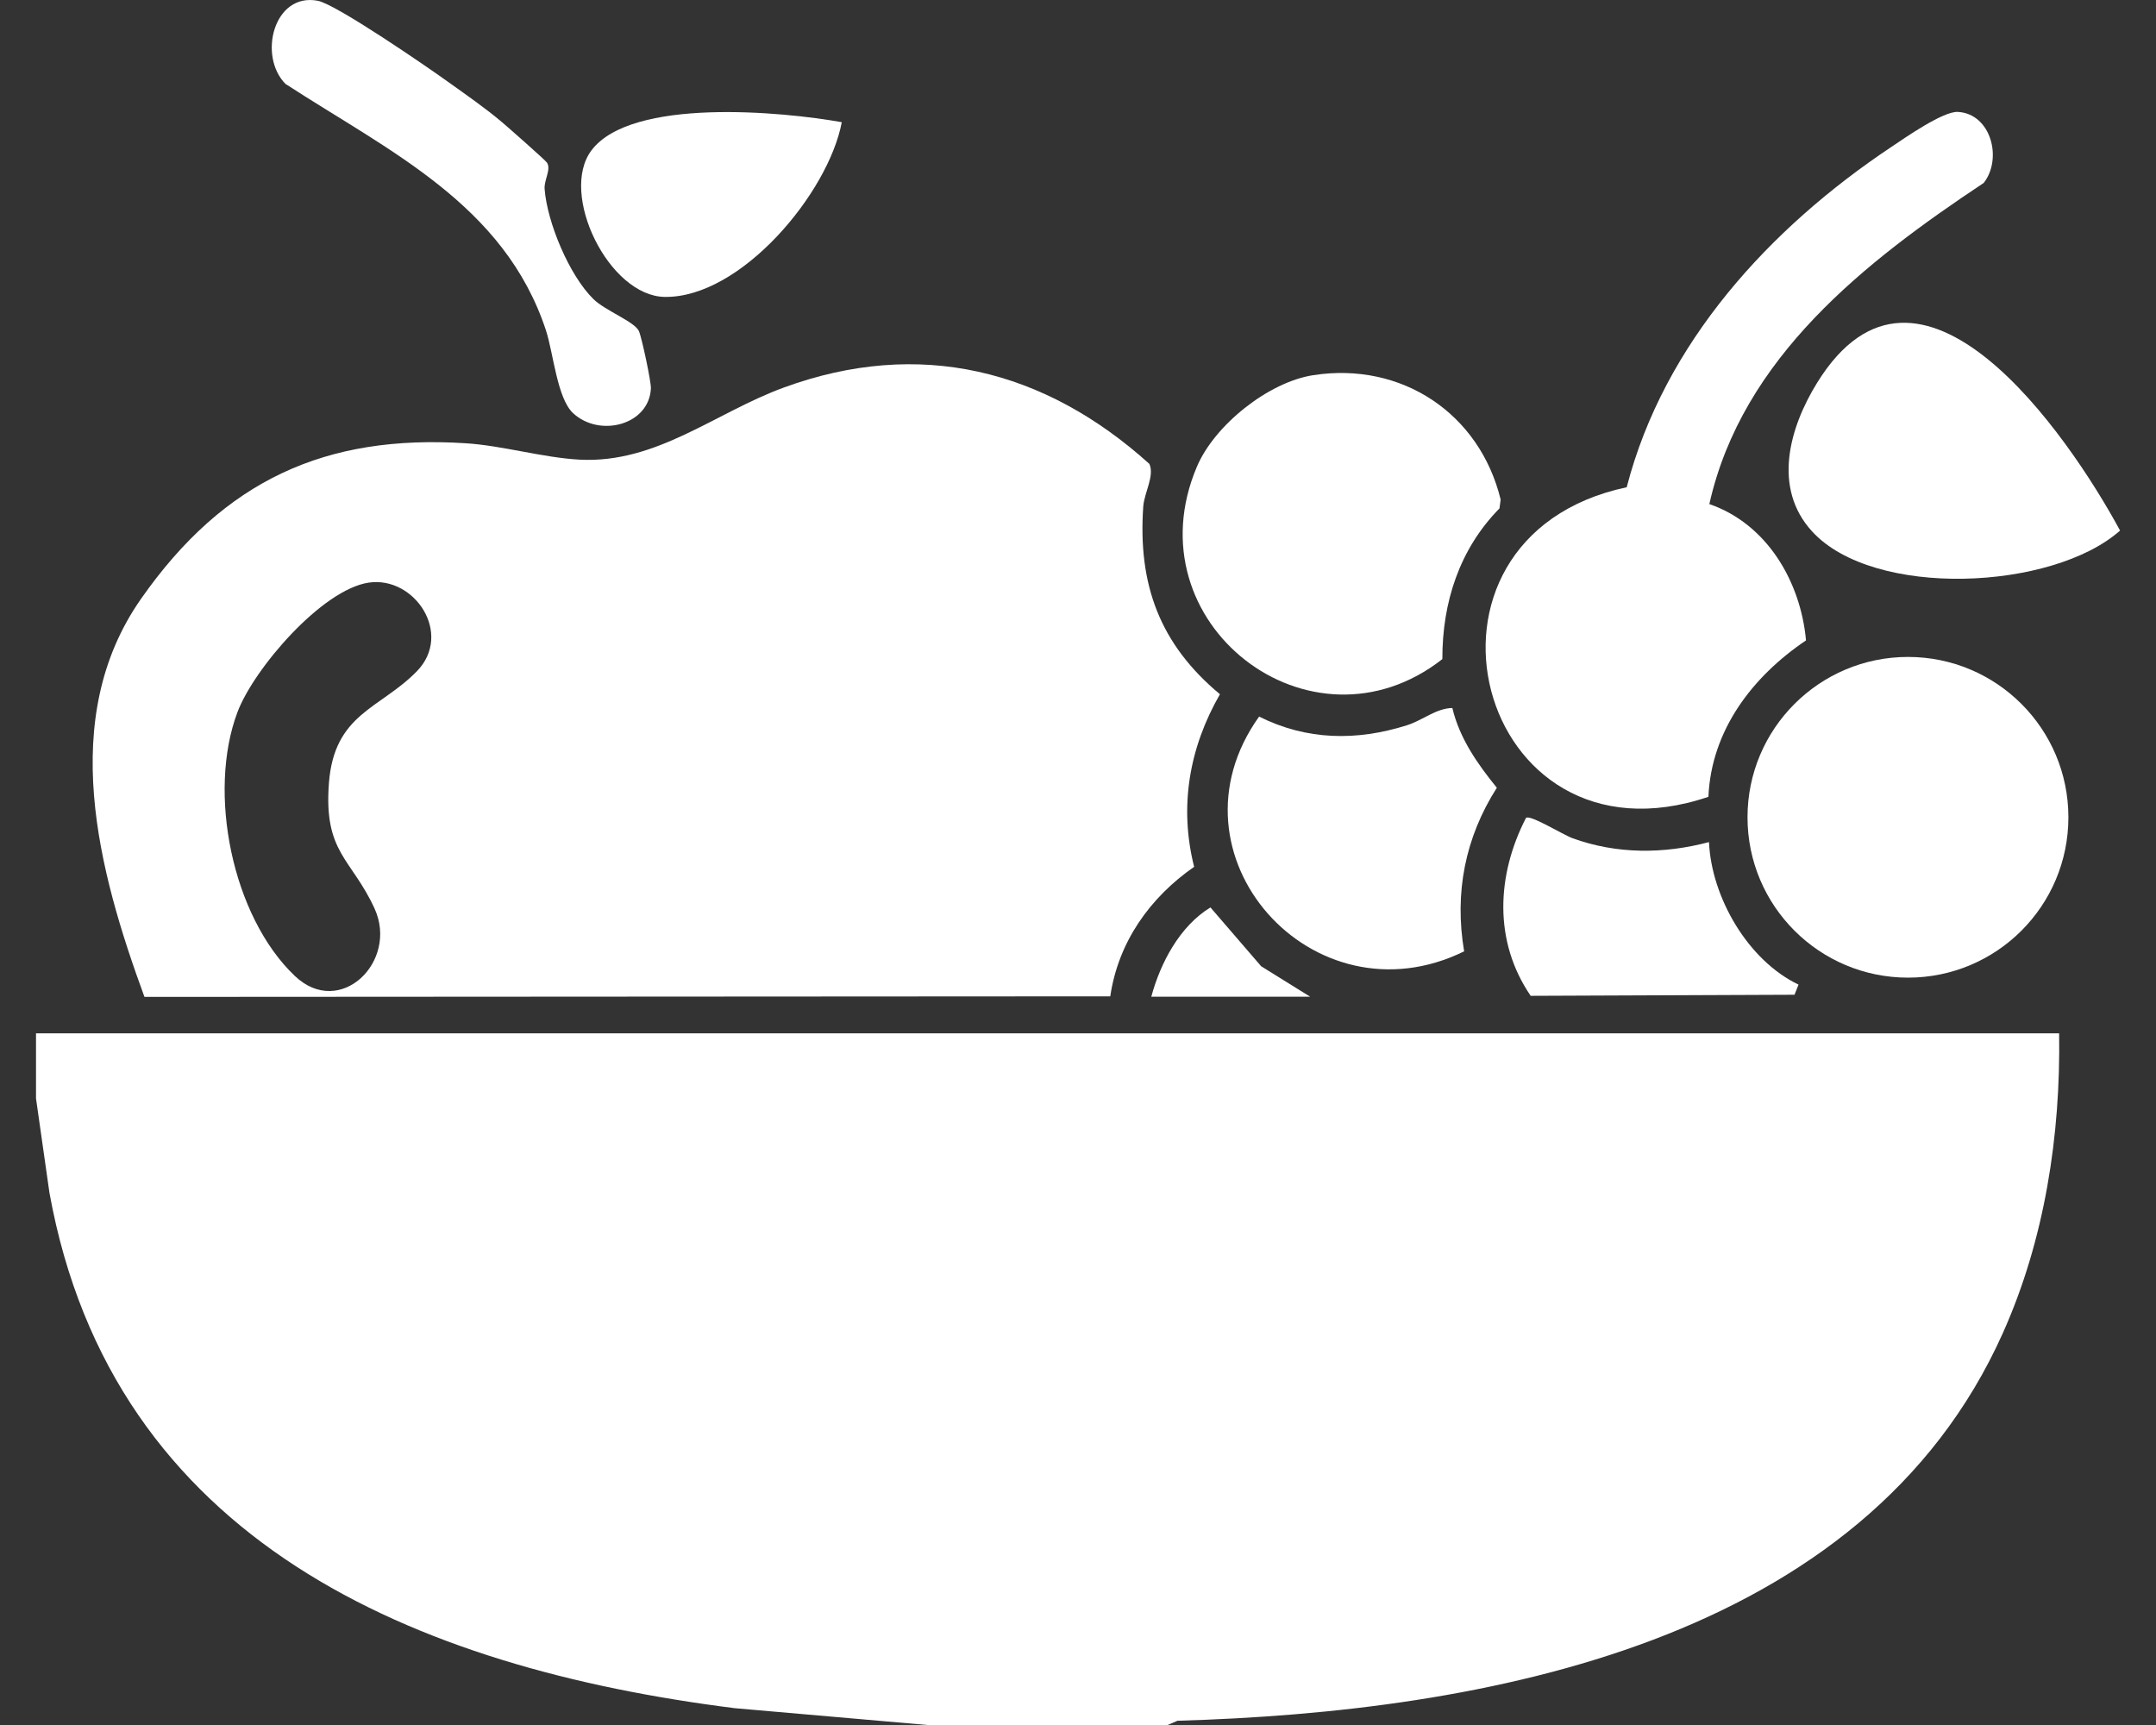 <?xml version="1.0" encoding="UTF-8"?> <svg xmlns="http://www.w3.org/2000/svg" width="30" height="24" viewBox="0 0 30 24" fill="none"><rect x="0" y="0" width="30" height="24" fill="#333333" stroke="none"/><g clip-path="url(#clip0_2573_4771)"><path d="M0.5 14.377H28.652C28.674 15.799 28.451 17.247 27.869 18.547C25.938 22.86 20.645 23.818 16.384 23.941L16.247 24H12.906L10.223 23.766C5.782 23.206 1.567 21.455 0.688 16.595L0.501 15.282V14.377H0.5Z" fill="white"></path><path d="M15.448 13.862L2.01 13.87C1.366 12.114 0.799 9.997 1.96 8.335C3.121 6.673 4.54 6.043 6.479 6.167C6.99 6.199 7.552 6.367 8.063 6.395C9.137 6.452 9.947 5.742 10.909 5.391C12.789 4.704 14.532 5.137 15.993 6.454C16.068 6.62 15.922 6.854 15.908 7.047C15.832 8.135 16.139 8.963 16.975 9.659C16.549 10.401 16.404 11.219 16.616 12.06C15.998 12.49 15.56 13.108 15.449 13.862H15.448ZM5.131 8.106C4.48 8.202 3.533 9.303 3.305 9.906C2.883 11.023 3.229 12.748 4.103 13.579C4.733 14.177 5.548 13.377 5.212 12.641C4.893 11.944 4.502 11.867 4.577 10.894C4.651 9.926 5.288 9.863 5.799 9.341C6.309 8.819 5.769 8.012 5.131 8.106Z" fill="white"></path><path d="M23.784 7.013C24.587 7.289 25.056 8.093 25.13 8.91C24.385 9.412 23.812 10.16 23.772 11.086C20.531 12.184 19.329 7.481 22.635 6.779C23.154 4.773 24.625 3.174 26.312 2.048C26.511 1.915 27.039 1.545 27.244 1.557C27.706 1.584 27.866 2.209 27.603 2.545C25.953 3.642 24.242 4.974 23.785 7.013H23.784Z" fill="white"></path><path d="M26.549 13.602C27.782 13.602 28.781 12.604 28.781 11.371C28.781 10.139 27.782 9.14 26.549 9.14C25.316 9.14 24.316 10.139 24.316 11.371C24.316 12.604 25.316 13.602 26.549 13.602Z" fill="white"></path><path d="M18.271 5.22C19.504 5.028 20.589 5.753 20.881 6.95L20.865 7.073C20.307 7.641 20.068 8.382 20.07 9.17C18.24 10.604 15.729 8.669 16.655 6.492C16.9 5.915 17.646 5.318 18.271 5.22H18.271Z" fill="white"></path><path d="M25.216 7.395C24.66 6.79 24.898 5.95 25.285 5.325C26.705 3.031 28.783 6.054 29.5 7.382C28.556 8.217 26.073 8.329 25.216 7.395Z" fill="white"></path><path d="M20.209 9.85C20.308 10.271 20.561 10.632 20.828 10.96C20.387 11.652 20.235 12.422 20.373 13.236C18.269 14.27 16.145 11.893 17.52 9.97C18.182 10.301 18.876 10.312 19.576 10.091C19.8 10.02 19.979 9.856 20.209 9.85Z" fill="white"></path><path d="M3.974 1.169C3.586 0.78 3.809 -0.108 4.423 0.011C4.68 0.061 5.946 0.931 6.239 1.142C6.477 1.312 6.764 1.512 6.984 1.699C7.069 1.771 7.589 2.228 7.612 2.264C7.671 2.359 7.569 2.505 7.578 2.628C7.613 3.094 7.922 3.834 8.258 4.162C8.424 4.324 8.83 4.475 8.89 4.606C8.929 4.692 9.061 5.31 9.057 5.404C9.033 5.913 8.344 6.092 7.974 5.748C7.752 5.541 7.7 4.912 7.597 4.597C7.02 2.844 5.413 2.104 3.975 1.169L3.974 1.169Z" fill="white"></path><path d="M23.78 11.716C23.814 12.484 24.322 13.363 25.026 13.699L24.97 13.84L21.299 13.855C20.78 13.097 20.824 12.174 21.234 11.379C21.298 11.333 21.748 11.614 21.881 11.662C22.497 11.886 23.151 11.883 23.78 11.716H23.78Z" fill="white"></path><path d="M11.713 1.7C11.528 2.686 10.309 4.146 9.25 4.131C8.472 4.12 7.776 2.696 8.23 2.092C8.788 1.353 10.886 1.552 11.713 1.7Z" fill="white"></path><path d="M16.02 13.867C16.148 13.393 16.417 12.885 16.843 12.625L17.549 13.444L18.23 13.867H16.021H16.02Z" fill="white"></path></g><defs><clipPath id="clip0_2573_4771"><rect width="29" height="24" fill="white" transform="translate(0.5)"></rect></clipPath></defs></svg> 